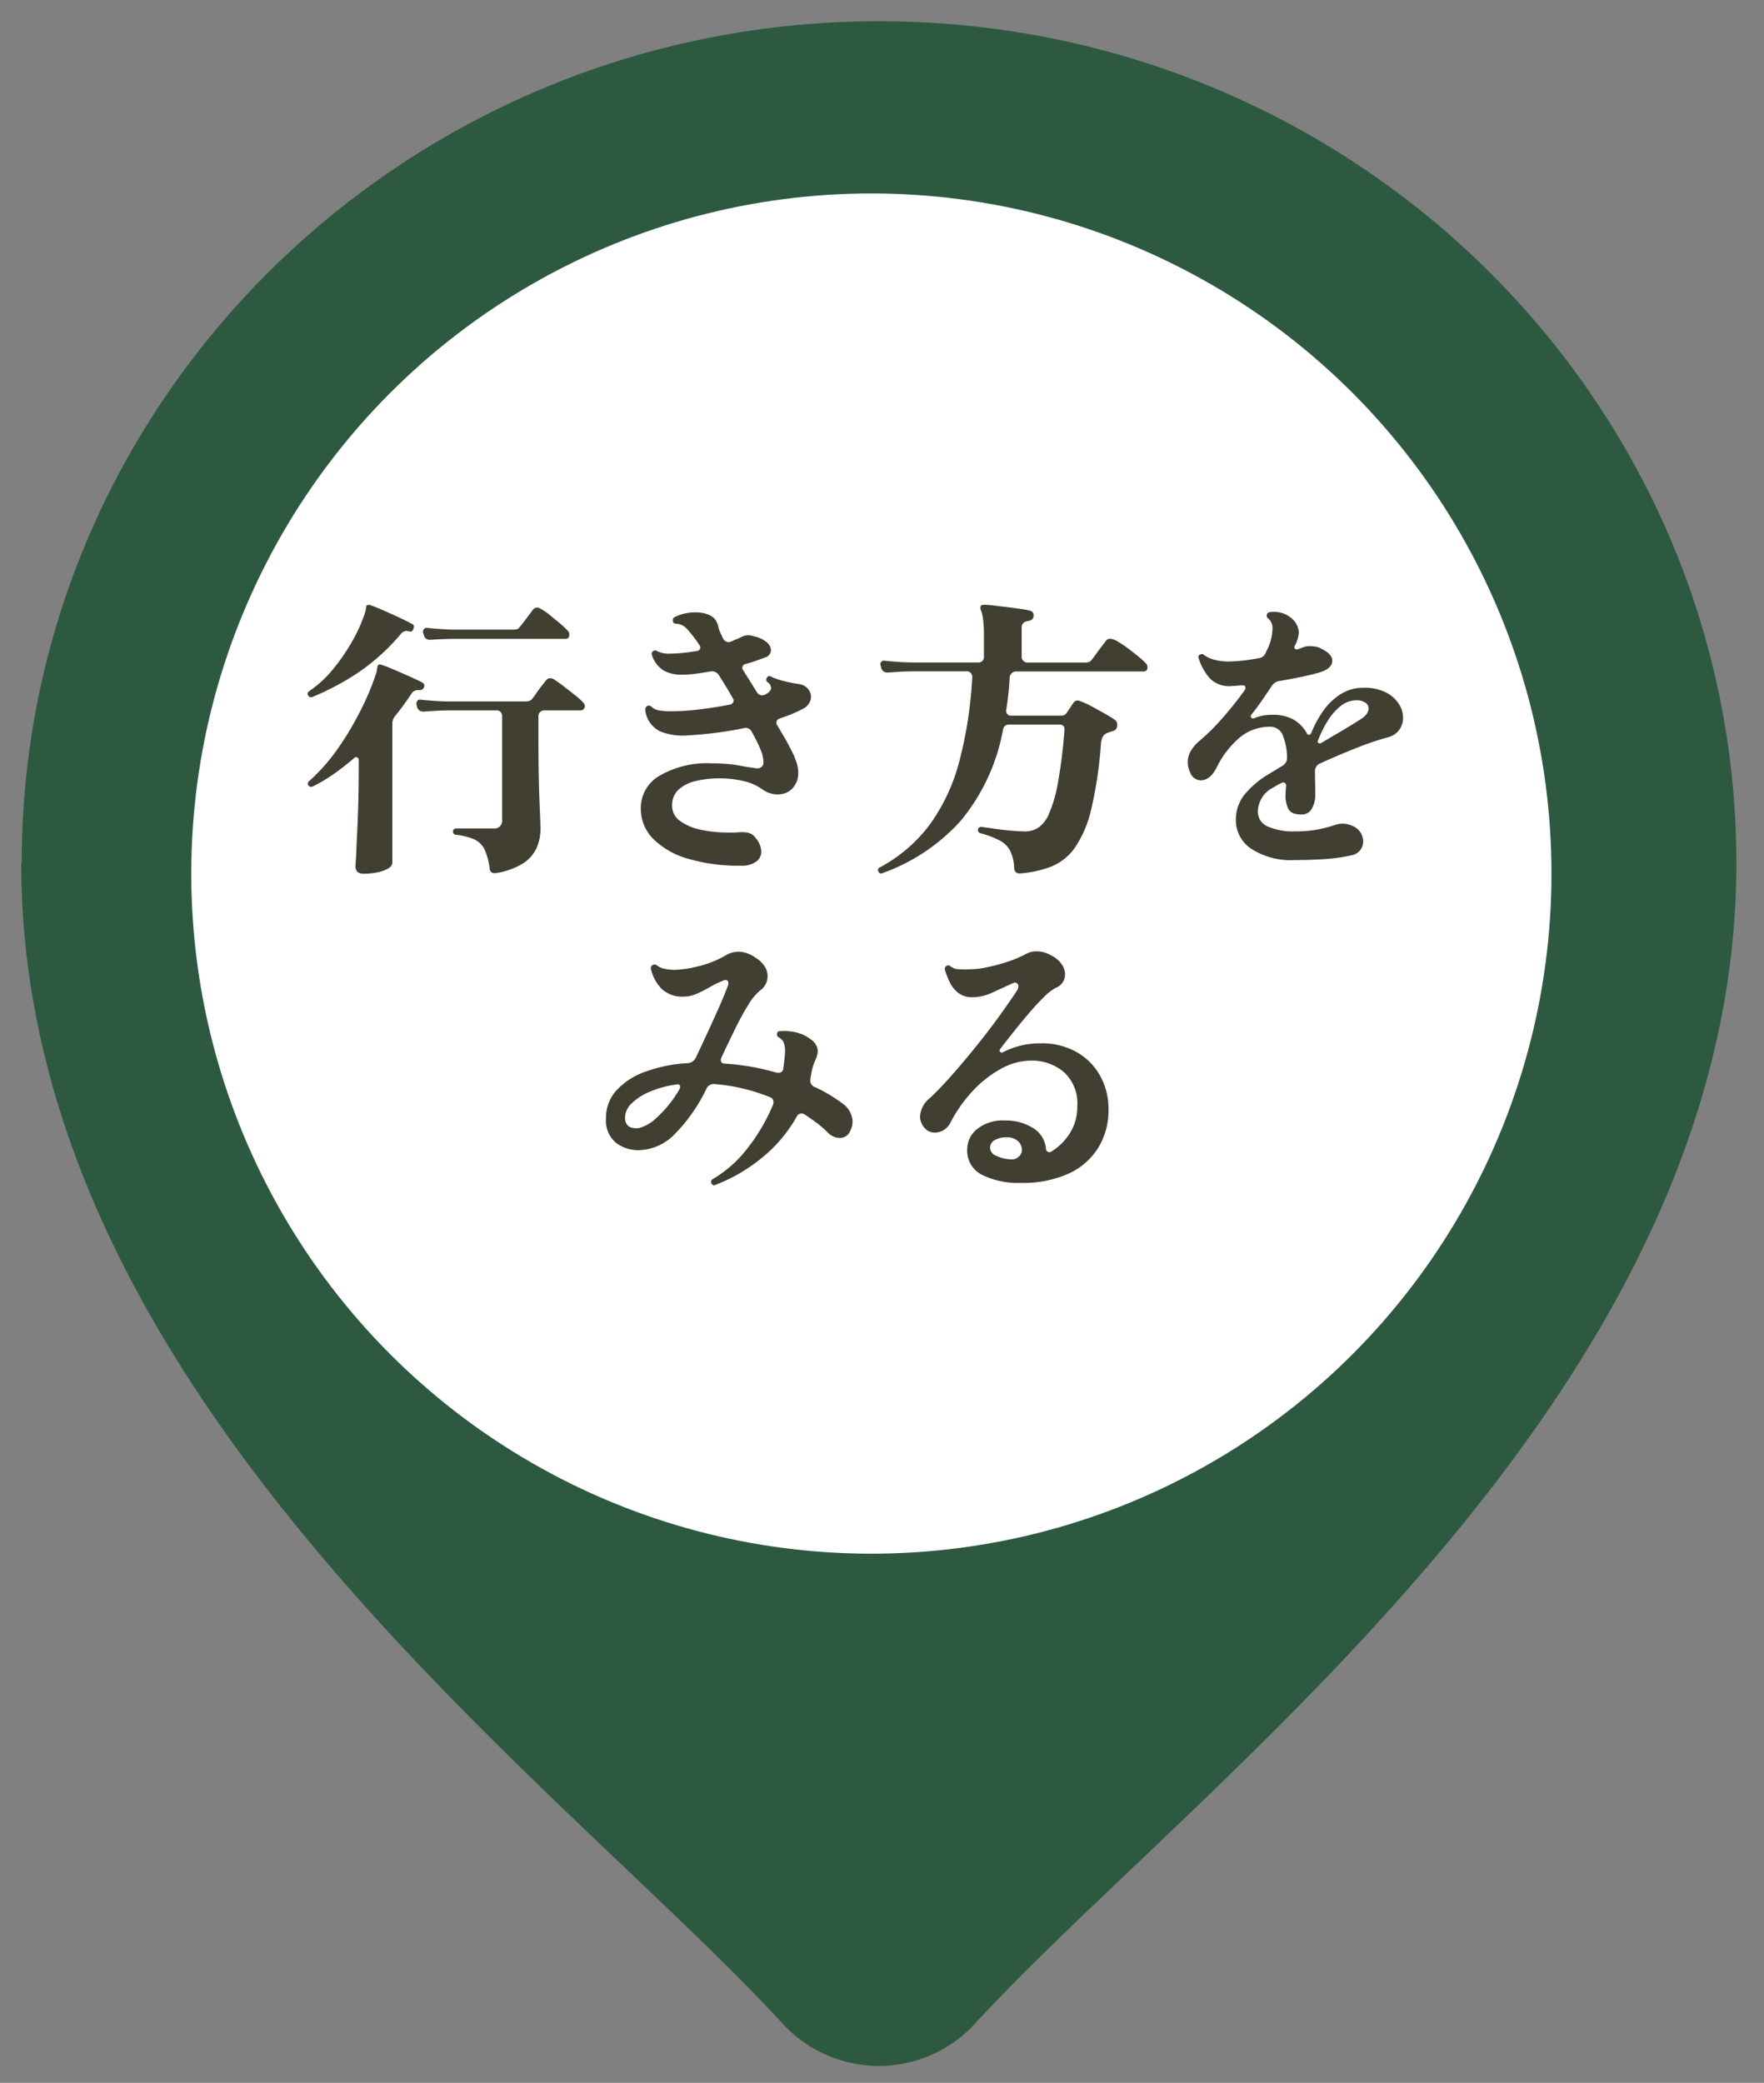 <svg xmlns="http://www.w3.org/2000/svg" xmlns:xlink="http://www.w3.org/1999/xlink" width="83" height="98" viewBox="0 0 83 98">
  <rect x="0" y="0" width="83" height="98" fill="#808080" stroke="none"/>
  <defs>
    <clipPath id="clip-path">
      <rect id="長方形_98" data-name="長方形 98" width="83" height="98" transform="translate(124 3928.898)" fill="#fff"/>
    </clipPath>
  </defs>
  <g id="button-popup" transform="translate(-124 -3928.898)" clip-path="url(#clip-path)">
    <g id="グループ_271" data-name="グループ 271" transform="translate(0 0)">
      <path id="location-dot-solid-full" d="M127.921,103.625C127.921,81.733,145.99,64,168.26,64S208.6,81.733,208.6,103.625c0,25.065-25.254,43.11-35.8,54.56a6.138,6.138,0,0,1-9.1,0c-10.547-11.451-35.8-29.495-35.8-54.56Z" transform="translate(-2.9 3865.898)" fill="#2e5941"/>
      <circle id="楕円形_15" data-name="楕円形 15" cx="32" cy="32" r="32" transform="translate(133 3938)" fill="#fff"/>
      <path id="パス_8189" data-name="パス 8189" d="M-17.682.98h-.042a.216.216,0,0,1-.238-.21,3,3,0,0,0-.245-.917.994.994,0,0,0-.476-.462,3.011,3.011,0,0,0-.875-.217.144.144,0,0,1-.126-.154q0-.14.154-.14h1.736a.371.371,0,0,0,.42-.42V-6.412a.271.271,0,0,0-.07-.189.235.235,0,0,0-.182-.077h-2.156q-.378,0-.721.021l-.553.035h-.028a.285.285,0,0,1-.294-.224l-.028-.112V-7a.19.19,0,0,1,.056-.14.133.133,0,0,1,.126-.042q.252.028.651.056t.791.028h3.458a.855.855,0,0,0,.224-.021.36.36,0,0,0,.154-.119q.07-.084.189-.259t.252-.343l.189-.238a.231.231,0,0,1,.21-.112.348.348,0,0,1,.154.042q.182.112.455.322t.539.42a3.3,3.3,0,0,1,.392.35.254.254,0,0,1,.084.182.2.2,0,0,1-.056.133.166.166,0,0,1-.126.063H-15.4a.265.265,0,0,0-.182.077.246.246,0,0,0-.084.189v.98q0,1.848.049,3t.049,1.323a2.229,2.229,0,0,1-.182.9,1.707,1.707,0,0,1-.637.728A3.436,3.436,0,0,1-17.682.98Zm-6.2.028q-.392,0-.392-.35,0-.028.007-.14t.021-.294q.014-.406.049-1.1t.056-1.505q.021-.812.021-1.582v-.392a.112.112,0,0,0-.07-.105.112.112,0,0,0-.126.007q-.5.434-.994.777a7.193,7.193,0,0,1-.98.581.156.156,0,0,1-.07.014.174.174,0,0,1-.126-.056.215.215,0,0,1-.028-.084.147.147,0,0,1,.056-.126,8.826,8.826,0,0,0,1.379-1.568A14.461,14.461,0,0,0-24-6.741a11.892,11.892,0,0,0,.7-1.687.718.718,0,0,0,.035-.154.534.534,0,0,1,.021-.112.137.137,0,0,1,.028-.1q.042-.07.168-.028.182.056.56.217t.77.336q.392.175.6.287a.166.166,0,0,1,.07.21.208.208,0,0,1-.21.14h-.07a.358.358,0,0,0-.294.14A12.073,12.073,0,0,1-22.4-6.426a.58.58,0,0,0-.14.406V.49q0,.154-.2.273a1.674,1.674,0,0,1-.511.182A3.136,3.136,0,0,1-23.884,1.008Zm-2.422-8.316a.029.029,0,0,0-.021.007.055.055,0,0,1-.035.007.165.165,0,0,1-.14-.084.246.246,0,0,1-.028-.07.165.165,0,0,1,.084-.14,5.278,5.278,0,0,0,1.12-1.036,9.065,9.065,0,0,0,.91-1.33,7.177,7.177,0,0,0,.588-1.316.73.73,0,0,0,.035-.147.9.9,0,0,1,.021-.119.114.114,0,0,1,.028-.084.244.244,0,0,1,.154-.014,6.064,6.064,0,0,1,.567.224q.385.168.791.357t.63.315q.112.042.056.21t-.168.14q-.056-.014-.1-.021a.51.51,0,0,0-.084-.007.377.377,0,0,0-.252.154,9.922,9.922,0,0,1-1.967,1.785A12.169,12.169,0,0,1-26.306-7.308ZM-20.734-10h-.028a.273.273,0,0,1-.294-.224l-.042-.112v-.042a.2.2,0,0,1,.056-.133.145.145,0,0,1,.14-.049q.238.028.637.056t.791.028H-16.9a.855.855,0,0,0,.224-.021.29.29,0,0,0,.14-.119q.112-.126.315-.4l.287-.385a.253.253,0,0,1,.21-.112.264.264,0,0,1,.084.014.353.353,0,0,1,.084.042,2.961,2.961,0,0,1,.427.294q.245.2.476.392a3.805,3.805,0,0,1,.357.336.254.254,0,0,1,.084.182q0,.21-.182.21H-19.46q-.392,0-.728.014T-20.734-10ZM-6.146.63A8.393,8.393,0,0,1-8.631.3a3.756,3.756,0,0,1-1.638-.938,2.01,2.01,0,0,1-.581-1.435,1.754,1.754,0,0,1,.9-1.54,4.45,4.45,0,0,1,2.422-.574h.224a1.8,1.8,0,0,1,.224.014,5.564,5.564,0,0,1,.868.091q.406.077.616.1.07.014.119.021a.646.646,0,0,0,.091.007.272.272,0,0,0,.308-.308,1.544,1.544,0,0,0-.14-.574,3.549,3.549,0,0,0-.161-.364q-.105-.21-.245-.462a.313.313,0,0,0-.364-.182q-.672.14-1.351.224T-8.666-5.5A2.824,2.824,0,0,1-9.94-5.691a1.264,1.264,0,0,1-.7-1.015v-.028a.194.194,0,0,1,.1-.154.111.111,0,0,1,.07-.014.174.174,0,0,1,.126.056.656.656,0,0,0,.357.168,3.046,3.046,0,0,0,.539.042,11.5,11.5,0,0,0,1.379-.091q.749-.091,1.449-.231A.212.212,0,0,0-6.5-7.07a.158.158,0,0,0-.014-.168q-.154-.28-.322-.553t-.336-.539a.375.375,0,0,0-.378-.182q-.336.056-.679.105a4.894,4.894,0,0,1-.693.049,1.668,1.668,0,0,1-.861-.2,1.348,1.348,0,0,1-.539-.707.156.156,0,0,1-.014-.07.174.174,0,0,1,.056-.126.175.175,0,0,1,.21,0,1.241,1.241,0,0,0,.616.112q.112,0,.245-.007t.273-.021q.182-.014.371-.042l.371-.056a.194.194,0,0,0,.133-.1.158.158,0,0,0-.021-.161,6.069,6.069,0,0,0-.609-.791.753.753,0,0,0-.511-.231.137.137,0,0,1-.14-.126v-.042a.145.145,0,0,1,.084-.14,2.13,2.13,0,0,1,.966-.224,2.411,2.411,0,0,1,.266.014,1.222,1.222,0,0,1,.252.056.971.971,0,0,1,.385.217.9.9,0,0,1,.2.441,1.338,1.338,0,0,0,.091.245q.063.133.119.259a.3.3,0,0,0,.266.168.23.23,0,0,0,.056-.007.273.273,0,0,0,.056-.021q.07-.028.126-.056a.547.547,0,0,1,.112-.042l.287-.133a.662.662,0,0,1,.287-.063.754.754,0,0,1,.238.042,1.422,1.422,0,0,1,.637.294.517.517,0,0,1,.189.364.36.36,0,0,1-.252.336q-.224.084-.462.168t-.5.154a.152.152,0,0,0-.119.112.164.164,0,0,0,.021.168l.658,1.05a.3.3,0,0,0,.252.14A.444.444,0,0,0-5-7.42q.28-.14.28-.322a.345.345,0,0,0-.168-.266.138.138,0,0,1-.028-.2.127.127,0,0,1,.2-.056,3.2,3.2,0,0,0,.609.21q.343.084.707.14a.649.649,0,0,1,.413.217.585.585,0,0,1,.147.385.6.6,0,0,1-.1.315.752.752,0,0,1-.336.273,5,5,0,0,1-.5.231q-.266.105-.546.2a.19.19,0,0,0-.133.126.194.194,0,0,0,.021.182q.2.336.371.63t.287.532a3.855,3.855,0,0,1,.245.567,1.658,1.658,0,0,1,.091.525,1.237,1.237,0,0,1-.035.287.839.839,0,0,1-.119.273.839.839,0,0,1-.357.343,1.032,1.032,0,0,1-.455.105,1.249,1.249,0,0,1-.742-.252,2.47,2.47,0,0,0-.868-.378,4.8,4.8,0,0,0-1.134-.126,4.62,4.62,0,0,0-1.12.126,1.8,1.8,0,0,0-.805.406.983.983,0,0,0-.3.756.859.859,0,0,0,.371.714,2.492,2.492,0,0,0,.973.413,6.031,6.031,0,0,0,1.3.133h.217A1.75,1.75,0,0,0-6.3-.938a1.626,1.626,0,0,1,.518.021.587.587,0,0,1,.336.245,1.013,1.013,0,0,1,.266.644.572.572,0,0,1-.245.469A1.166,1.166,0,0,1-6.146.63ZM6.986.994H6.958A.239.239,0,0,1,6.72.756,2.035,2.035,0,0,0,6.531-.07a1.172,1.172,0,0,0-.5-.49A4.29,4.29,0,0,0,5.124-.9a.154.154,0,0,1-.112-.154.129.129,0,0,1,.063-.112.147.147,0,0,1,.119-.028q.21.028.595.084t.791.091q.406.035.658.035a1.139,1.139,0,0,0,.616-.175,1.526,1.526,0,0,0,.511-.672,6.494,6.494,0,0,0,.413-1.442,24.033,24.033,0,0,0,.308-2.485v-.028q0-.224-.238-.224H6.5a.277.277,0,0,0-.308.252A9.365,9.365,0,0,1,4.235-1.519,9.008,9.008,0,0,1,.518.98.124.124,0,0,1,.462.994.119.119,0,0,1,.336.91.246.246,0,0,1,.308.84.135.135,0,0,1,.392.714,7.14,7.14,0,0,0,2.751-1.309,8.927,8.927,0,0,0,4.13-4.249a19.519,19.519,0,0,0,.616-4,.271.271,0,0,0-.07-.189.235.235,0,0,0-.182-.077H2.044q-.392,0-.721.021l-.539.035H.756A.285.285,0,0,1,.462-8.68L.42-8.848a.174.174,0,0,1,.056-.126.152.152,0,0,1,.14-.042q.238.028.637.056t.791.028h3a.235.235,0,0,0,.182-.077.253.253,0,0,0,.07-.175v-.966a6.236,6.236,0,0,0-.042-.819,1.759,1.759,0,0,0-.1-.427.25.25,0,0,1-.014-.182.18.18,0,0,1,.168-.07,4.106,4.106,0,0,1,.448.035l.637.077q.343.042.637.084a3.245,3.245,0,0,1,.434.084.2.2,0,0,1,.168.21.238.238,0,0,1-.07.2.34.34,0,0,1-.168.07q-.322.042-.322.308v1.4a.232.232,0,0,0,.084.175.265.265,0,0,0,.182.077H10.01a.868.868,0,0,0,.217-.021.283.283,0,0,0,.147-.119q.07-.084.2-.266t.266-.357q.133-.175.189-.245a.231.231,0,0,1,.21-.112.807.807,0,0,1,.357.133,4.678,4.678,0,0,1,.5.336q.266.2.49.385a2.788,2.788,0,0,1,.322.294.254.254,0,0,1,.084.182q0,.21-.2.21H6.79a.265.265,0,0,0-.182.077.3.3,0,0,0-.1.189,13.9,13.9,0,0,1-.168,1.568v.028A.225.225,0,0,0,6.4-6.5a.207.207,0,0,0,.161.07H8.932a.283.283,0,0,0,.252-.126l.322-.476a.242.242,0,0,1,.2-.112.458.458,0,0,1,.112.028,3.575,3.575,0,0,1,.525.238q.315.168.623.343t.49.3a.28.28,0,0,1,.112.238.359.359,0,0,1-.042.175.217.217,0,0,1-.126.105q-.14.042-.252.084a.462.462,0,0,0-.245.168.77.77,0,0,0-.1.336,19.223,19.223,0,0,1-.455,3.087,5.3,5.3,0,0,1-.77,1.82A2.531,2.531,0,0,1,8.463.672,5.182,5.182,0,0,1,6.986.994Zm12.95-.63a3.435,3.435,0,0,1-2.065-.532,1.61,1.61,0,0,1-.721-1.344,1.883,1.883,0,0,1,.385-1.176,4.3,4.3,0,0,1,1.141-.98l.672-.406a.425.425,0,0,0,.21-.392,2.873,2.873,0,0,0-.189-1.008.627.627,0,0,0-.623-.434,2.2,2.2,0,0,0-1.393.49A4.3,4.3,0,0,0,16.24-3.976q-.308.588-.742.588a.54.54,0,0,1-.5-.378,1.05,1.05,0,0,1-.112-.476,1.03,1.03,0,0,1,.161-.553,1.854,1.854,0,0,1,.4-.455A9.953,9.953,0,0,0,16.5-6.293a16.015,16.015,0,0,0,1.085-1.365.111.111,0,0,0,.014-.07q0-.126-.112-.126a2.411,2.411,0,0,0-.266.014,2.16,2.16,0,0,1-.238.014A1.269,1.269,0,0,1,15.911-8.2a2.621,2.621,0,0,1-.511-.931.081.081,0,0,1-.014-.056A.1.1,0,0,1,15.47-9.3a.246.246,0,0,1,.07-.028.151.151,0,0,1,.112.042,1.409,1.409,0,0,0,.483.224,2.707,2.707,0,0,0,.721.084,8.514,8.514,0,0,0,1.358-.154.41.41,0,0,0,.35-.28l.126-.266a2.289,2.289,0,0,0,.182-.826.6.6,0,0,0-.2-.5.138.138,0,0,1-.07-.126.156.156,0,0,1,.14-.168.264.264,0,0,1,.084-.014h.084a1.234,1.234,0,0,1,.868.308.948.948,0,0,1,.336.644,1.477,1.477,0,0,1-.2.658.057.057,0,0,0-.014.042.113.113,0,0,0,.042.091.105.105,0,0,0,.1.021l.161-.056.147-.056A.854.854,0,0,1,20.65-9.7a1.58,1.58,0,0,1,.245.021.782.782,0,0,1,.259.091q.532.252.532.574,0,.378-.63.56-.35.1-.826.2t-1.008.189a.527.527,0,0,0-.392.252q-.252.378-.49.721t-.476.637a.081.081,0,0,0-.014.056.1.1,0,0,0,.042.077.105.105,0,0,0,.1.021,2.082,2.082,0,0,1,.854-.168,1.973,1.973,0,0,1,1.043.238,1.719,1.719,0,0,1,.609.644.075.075,0,0,0,.084.056.127.127,0,0,0,.112-.07,4.865,4.865,0,0,1,.574-1.064,2.86,2.86,0,0,1,.826-.784,1.984,1.984,0,0,1,1.064-.294,2.23,2.23,0,0,1,1.043.217,1.564,1.564,0,0,1,.616.539,1.22,1.22,0,0,1,.2.658.96.96,0,0,1-.175.56.906.906,0,0,1-.511.35,13.455,13.455,0,0,0-1.512.511q-.868.343-1.722.735a.378.378,0,0,0-.224.336q0,.294.007.574t.007.56a1.269,1.269,0,0,1-.161.644.523.523,0,0,1-.483.28q-.476,0-.616-.252a1.35,1.35,0,0,1-.14-.658q0-.084.007-.2t.021-.252a.138.138,0,0,0-.07-.126.127.127,0,0,0-.14,0,2.865,2.865,0,0,0-.378.21,1.289,1.289,0,0,0-.742,1.134.749.749,0,0,0,.462.707,2.97,2.97,0,0,0,1.3.231,5.766,5.766,0,0,0,.987-.077,6.266,6.266,0,0,0,.9-.231,1.189,1.189,0,0,1,.35-.056,1.06,1.06,0,0,1,.392.084A.8.8,0,0,1,23-.952a.772.772,0,0,1,.14.434.666.666,0,0,1-.126.4.661.661,0,0,1-.364.245,8.272,8.272,0,0,1-1.267.189Q20.72.364,19.936.364Zm1.218-5.5q.518-.308.994-.588t.84-.518q.406-.238.406-.532a.328.328,0,0,0-.147-.266.7.7,0,0,0-.427-.112,1.177,1.177,0,0,0-.735.266,2.61,2.61,0,0,0-.609.693,5.582,5.582,0,0,0-.462.931.029.029,0,0,1-.007.021A.029.029,0,0,0,21-5.222a.091.091,0,0,0,.049.084A.105.105,0,0,0,21.154-5.138Zm-28.5,20.79a.029.029,0,0,0-.021.007.029.029,0,0,1-.021.007.165.165,0,0,1-.14-.084.156.156,0,0,1-.014-.07.147.147,0,0,1,.056-.126A5.7,5.7,0,0,0-5.81,13.9a8.659,8.659,0,0,0,1.19-2.044.2.2,0,0,0,.014-.084.238.238,0,0,0-.168-.252,9.049,9.049,0,0,0-1.246-.4,8.591,8.591,0,0,0-1.372-.217H-7.42a.36.36,0,0,0-.336.21A7.873,7.873,0,0,1-9.3,13.307a2.418,2.418,0,0,1-1.645.707,1.735,1.735,0,0,1-1.078-.35,1.366,1.366,0,0,1-.462-1.162,1.891,1.891,0,0,1,.49-1.3,3.363,3.363,0,0,1,1.365-.882,6.876,6.876,0,0,1,1.995-.4.442.442,0,0,0,.364-.238q.308-.644.609-1.3t.546-1.211q.245-.56.371-.91a.364.364,0,0,0,.014-.112.124.124,0,0,0-.14-.14.3.3,0,0,0-.049.007A.647.647,0,0,0-7,6.048a4.656,4.656,0,0,0-.6.294,6.009,6.009,0,0,1-.623.315,1.512,1.512,0,0,1-.6.133,1.418,1.418,0,0,1-1.036-.357,2,2,0,0,1-.518-.959V5.446a.145.145,0,0,1,.084-.14.215.215,0,0,1,.084-.028.151.151,0,0,1,.112.042.877.877,0,0,0,.371.161,2.254,2.254,0,0,0,.469.049A4.967,4.967,0,0,0-8.2,5.376a4.966,4.966,0,0,0,1.3-.5,1.23,1.23,0,0,1,.644-.2,1.4,1.4,0,0,1,.8.28,1.323,1.323,0,0,1,.441.42.871.871,0,0,1,.133.448.839.839,0,0,1-.364.686,2.736,2.736,0,0,0-.574.714q-.308.5-.623,1.148T-7.07,9.688a.2.2,0,0,0-.014.084.161.161,0,0,0,.154.168,11.552,11.552,0,0,1,1.3.154,10.6,10.6,0,0,1,1.19.28h.056a.218.218,0,0,0,.238-.182l.014-.112q.028-.224.049-.406a2.846,2.846,0,0,0,.021-.322.983.983,0,0,0-.07-.413.51.51,0,0,0-.224-.231.145.145,0,0,1-.084-.14.136.136,0,0,1,.154-.154,2.451,2.451,0,0,1,.763.063,1.8,1.8,0,0,1,.679.329.718.718,0,0,1,.322.518,1.094,1.094,0,0,1-.119.462,2.6,2.6,0,0,0-.189.644l-.042.238v.056a.309.309,0,0,0,.182.308,6.335,6.335,0,0,1,.735.385q.329.2.595.4a1.084,1.084,0,0,1,.476.854,1.032,1.032,0,0,1-.154.518.515.515,0,0,1-.448.252.8.8,0,0,1-.574-.266,4.694,4.694,0,0,0-.5-.434q-.28-.21-.6-.42a.229.229,0,0,0-.126-.028.231.231,0,0,0-.21.112,6.743,6.743,0,0,1-1.652,1.967A7.94,7.94,0,0,1-7.35,15.652Zm-3.6-2.674a1.956,1.956,0,0,0,.875-.525,5.411,5.411,0,0,0,1.057-1.337A.156.156,0,0,0-9,11.046q0-.154-.14-.126a4.877,4.877,0,0,0-1.267.336,2.755,2.755,0,0,0-.868.553.937.937,0,0,0-.315.665Q-11.592,13.034-10.948,12.978ZM7.028,15.554a3.82,3.82,0,0,1-1.82-.378,1.272,1.272,0,0,1-.7-1.2,1.233,1.233,0,0,1,.462-.952,1.931,1.931,0,0,1,1.316-.406,2.386,2.386,0,0,1,1.323.357,1.268,1.268,0,0,1,.609,1,.16.16,0,0,0,.238.112,2.7,2.7,0,0,0,.882-.868,2.309,2.309,0,0,0,.35-1.274,1.978,1.978,0,0,0-.637-1.61A2.333,2.333,0,0,0,7.5,9.8a2.937,2.937,0,0,0-1.4.385,5.258,5.258,0,0,0-1.337,1.05A6.657,6.657,0,0,0,3.71,12.74a.861.861,0,0,1-.322.336A.784.784,0,0,1,3,13.188a.614.614,0,0,1-.5-.224.82.82,0,0,1-.21-.532,1.191,1.191,0,0,1,.462-.868q.364-.336.833-.854t.966-1.12q.5-.6.959-1.2T6.321,7.28q.357-.5.553-.812a.348.348,0,0,0,.042-.154.176.176,0,0,0-.077-.161.184.184,0,0,0-.189.007q-.434.2-.931.427a2.245,2.245,0,0,1-.945.231,1.068,1.068,0,0,1-.693-.21,1.422,1.422,0,0,1-.4-.511,4.734,4.734,0,0,1-.224-.567V5.488a.15.15,0,0,1,.07-.14.215.215,0,0,1,.084-.028.151.151,0,0,1,.112.042.651.651,0,0,0,.413.14,4.923,4.923,0,0,0,.525,0h.056a3.791,3.791,0,0,0,.714-.091,8.691,8.691,0,0,0,.945-.252,5.418,5.418,0,0,0,.889-.371.938.938,0,0,1,.252-.1,1.159,1.159,0,0,1,.252-.028,1.223,1.223,0,0,1,.427.07,1.971,1.971,0,0,1,.329.154,1.231,1.231,0,0,1,.441.4.845.845,0,0,1,.147.455.682.682,0,0,1-.448.644,2.419,2.419,0,0,0-.553.434q-.329.322-.7.756t-.721.875q-.35.441-.63.805a.1.1,0,0,0-.028.07.091.091,0,0,0,.049.084.105.105,0,0,0,.105,0,3.812,3.812,0,0,1,1.778-.42A3.326,3.326,0,0,1,9.66,9.4a2.9,2.9,0,0,1,1.106,1.12,3.193,3.193,0,0,1,.392,1.575,3.373,3.373,0,0,1-.483,1.806,3.2,3.2,0,0,1-1.4,1.218A5.229,5.229,0,0,1,7.028,15.554Zm-.476-1.106h.056a.436.436,0,0,0,.322-.126.412.412,0,0,0,.154-.336.548.548,0,0,0-.182-.392.721.721,0,0,0-.532-.182,1.066,1.066,0,0,0-.574.133.406.406,0,0,0-.21.357.414.414,0,0,0,.259.364A1.872,1.872,0,0,0,6.552,14.448Z" transform="translate(165 3969)" fill="#413f32"/>
    </g>
  </g>
</svg>
